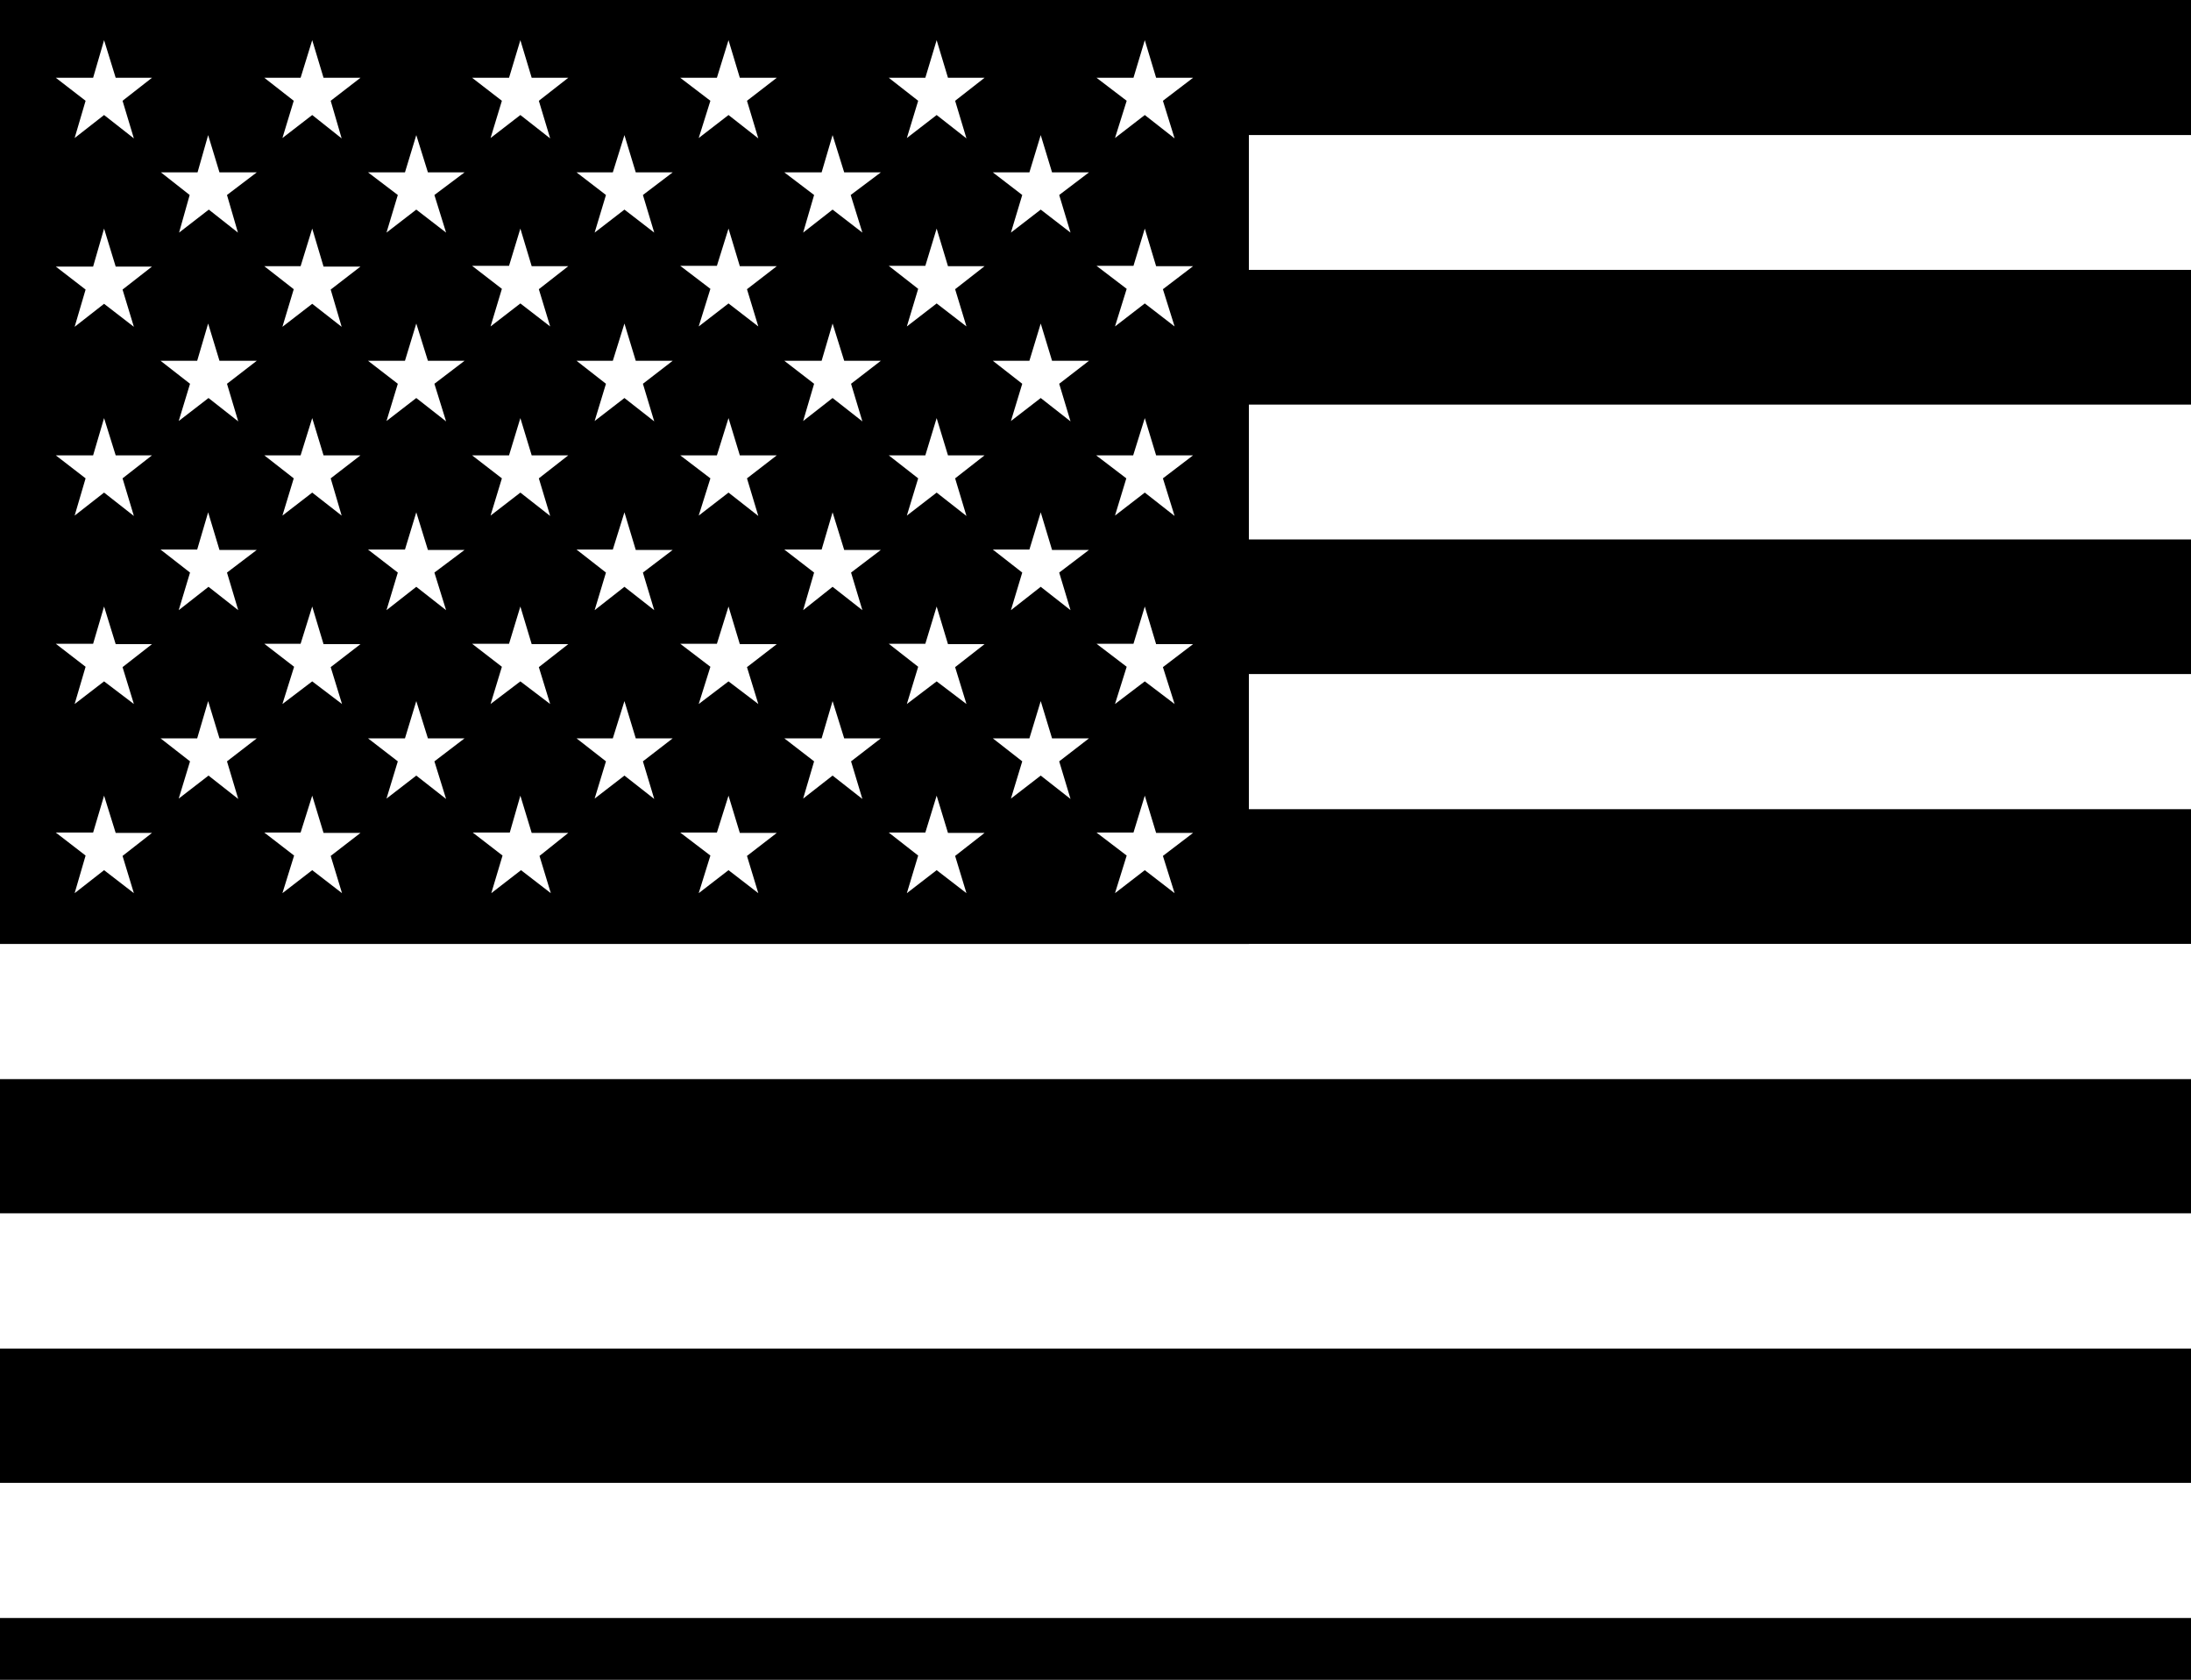 <svg xmlns="http://www.w3.org/2000/svg" fill="none" viewBox="0 0 30 23" height="23" width="30">
<rect x="0" y="0" width="30" height="23" fill="#808080" stroke="none"/>
<g clip-path="url(#clip0_2056_90)">
<path fill="black" d="M0 0H42.75V1.85H0V0ZM0 3.695H42.75V5.545H0V3.695ZM0 7.385H42.75V9.235H0V7.385ZM0 11.075H42.75V12.925H0V11.075ZM0 14.775H42.75V16.615H0V14.775ZM0 18.46H42.75V20.31H0V18.46ZM0 22.15H42.75V24H0V22.15Z" clip-rule="evenodd" fill-rule="evenodd"></path>
<path fill="white" d="M-6.10352e-05 1.85H42.75V3.695H-6.10352e-05V1.85ZM-6.10352e-05 5.54H42.75V7.385H-6.10352e-05V5.54ZM-6.10352e-05 9.23H42.75V11.08H-6.10352e-05V9.23ZM-6.10352e-05 12.925H42.75V14.775H-6.10352e-05V12.925ZM-6.10352e-05 16.615H42.75V18.465H-6.10352e-05V16.615ZM-6.10352e-05 20.305H42.75V22.155H-6.10352e-05V20.305Z" clip-rule="evenodd" fill-rule="evenodd"></path>
<path fill="black" d="M0 0H17.1V12.925H0V0Z" clip-rule="evenodd" fill-rule="evenodd"></path>
<path fill="white" d="M1.425 0.55L1.584 1.065H2.081L1.678 1.38L1.833 1.895L1.425 1.575L1.022 1.89L1.172 1.38L0.764 1.065H1.275L1.425 0.55ZM4.275 0.55L4.43 1.065H4.936L4.528 1.38L4.678 1.895L4.275 1.575L3.867 1.89L4.022 1.38L3.619 1.065H4.116L4.275 0.55ZM7.125 0.55L7.28 1.065H7.781L7.378 1.38L7.533 1.895L7.125 1.575L6.717 1.89L6.872 1.38L6.464 1.065H6.97L7.125 0.55ZM9.975 0.55L10.13 1.065H10.636L10.228 1.38L10.383 1.895L9.975 1.575L9.567 1.89L9.727 1.38L9.314 1.065H9.816L9.975 0.55ZM12.825 0.55L12.98 1.065H13.481L13.078 1.38L13.233 1.895L12.825 1.575L12.417 1.89L12.572 1.38L12.169 1.065H12.67L12.825 0.55ZM15.675 0.55L15.83 1.065H16.336L15.923 1.38L16.083 1.895L15.675 1.575L15.267 1.89L15.427 1.38L15.014 1.065H15.52L15.675 0.55ZM2.85 1.85L3.005 2.36H3.516L3.108 2.67L3.258 3.185L2.859 2.87L2.452 3.185L2.597 2.67L2.203 2.36H2.705L2.85 1.85ZM5.7 1.85L5.859 2.36H6.361L5.948 2.67L6.108 3.185L5.7 2.87L5.292 3.185L5.447 2.67L5.039 2.36H5.545L5.7 1.85ZM8.55 1.85L8.705 2.36H9.211L8.803 2.67L8.958 3.185L8.55 2.87L8.142 3.185L8.297 2.67L7.894 2.36H8.391L8.55 1.85ZM11.4 1.85L11.559 2.36H12.061L11.648 2.67L11.808 3.185L11.4 2.87L10.997 3.185L11.147 2.67L10.739 2.36H11.25L11.4 1.85ZM14.25 1.85L14.405 2.36H14.911L14.503 2.67L14.658 3.185L14.25 2.87L13.842 3.185L13.997 2.67L13.594 2.36H14.095L14.25 1.85ZM1.425 3.13L1.584 3.65H2.081L1.678 3.965L1.833 4.475L1.425 4.16L1.022 4.475L1.172 3.965L0.764 3.65H1.275L1.425 3.13ZM4.275 3.13L4.43 3.65H4.936L4.528 3.965L4.678 4.475L4.275 4.16L3.867 4.475L4.022 3.96L3.619 3.645H4.116L4.275 3.13ZM7.125 3.13L7.28 3.645H7.781L7.378 3.96L7.533 4.47L7.125 4.155L6.717 4.47L6.872 3.955L6.464 3.64H6.97L7.125 3.13ZM9.975 3.13L10.13 3.645H10.636L10.228 3.96L10.383 4.47L9.975 4.155L9.567 4.47L9.727 3.955L9.314 3.64H9.816L9.975 3.13ZM12.825 3.13L12.98 3.645H13.481L13.078 3.96L13.233 4.47L12.825 4.155L12.417 4.47L12.572 3.955L12.169 3.64H12.67L12.825 3.13ZM15.675 3.13L15.83 3.645H16.336L15.923 3.96L16.083 4.47L15.675 4.155L15.267 4.47L15.427 3.955L15.014 3.64H15.52L15.675 3.13ZM2.85 4.43L3.005 4.94H3.516L3.108 5.255L3.262 5.77L2.855 5.45L2.447 5.765L2.602 5.255L2.198 4.94H2.7L2.85 4.43ZM5.7 4.43L5.859 4.94H6.361L5.948 5.255L6.108 5.77L5.7 5.45L5.292 5.765L5.447 5.255L5.039 4.94H5.545L5.7 4.43ZM8.55 4.43L8.705 4.94H9.211L8.803 5.255L8.958 5.77L8.55 5.45L8.142 5.765L8.297 5.255L7.894 4.94H8.391L8.55 4.43ZM11.4 4.43L11.559 4.94H12.061L11.653 5.255L11.808 5.77L11.4 5.45L10.997 5.765L11.147 5.255L10.739 4.94H11.25L11.4 4.43ZM14.25 4.43L14.405 4.94H14.911L14.503 5.255L14.658 5.77L14.25 5.45L13.842 5.765L13.997 5.255L13.594 4.94H14.095L14.25 4.43ZM1.425 5.725L1.584 6.235H2.081L1.678 6.55L1.833 7.065L1.425 6.745L1.022 7.06L1.172 6.55L0.764 6.235H1.275L1.425 5.725ZM4.275 5.725L4.43 6.235H4.936L4.528 6.55L4.678 7.06L4.275 6.745L3.867 7.06L4.022 6.55L3.619 6.235H4.116L4.275 5.725ZM7.125 5.725L7.28 6.235H7.781L7.378 6.55L7.533 7.065L7.125 6.745L6.717 7.06L6.872 6.55L6.464 6.235H6.97L7.125 5.725ZM9.975 5.725L10.13 6.235H10.636L10.228 6.55L10.383 7.065L9.975 6.745L9.567 7.06L9.727 6.55L9.314 6.235H9.816L9.975 5.725ZM12.825 5.725L12.98 6.235H13.481L13.078 6.55L13.233 7.065L12.825 6.745L12.417 7.06L12.572 6.55L12.169 6.235H12.67L12.825 5.725ZM15.675 5.725L15.83 6.235H16.336L15.923 6.55L16.083 7.065L15.675 6.745L15.267 7.06L15.422 6.55L15.009 6.235H15.516L15.675 5.725ZM2.85 7.015L3.005 7.53H3.516L3.108 7.84L3.262 8.355L2.855 8.035L2.447 8.355L2.602 7.84L2.198 7.525H2.7L2.85 7.015ZM5.7 7.015L5.859 7.53H6.361L5.948 7.84L6.108 8.355L5.7 8.035L5.292 8.355L5.447 7.84L5.039 7.525H5.545L5.7 7.015ZM8.55 7.015L8.705 7.53H9.211L8.803 7.84L8.958 8.355L8.55 8.035L8.142 8.355L8.297 7.84L7.894 7.525H8.391L8.55 7.015ZM11.4 7.015L11.559 7.53H12.061L11.653 7.84L11.808 8.355L11.4 8.035L10.997 8.355L11.147 7.84L10.739 7.525H11.25L11.4 7.015ZM14.25 7.015L14.405 7.53H14.911L14.503 7.84L14.658 8.355L14.25 8.035L13.842 8.355L13.997 7.84L13.594 7.525H14.095L14.25 7.015ZM1.425 8.305L1.584 8.82H2.081L1.678 9.135L1.833 9.64L1.425 9.33L1.022 9.64L1.172 9.13L0.764 8.815H1.275L1.425 8.305ZM4.275 8.305L4.43 8.82H4.936L4.528 9.135L4.683 9.64L4.275 9.33L3.867 9.64L4.027 9.13L3.619 8.815H4.116L4.275 8.305ZM7.125 8.305L7.28 8.82H7.781L7.378 9.135L7.533 9.64L7.125 9.33L6.717 9.64L6.872 9.13L6.464 8.815H6.97L7.125 8.305ZM9.975 8.305L10.13 8.82H10.636L10.228 9.135L10.383 9.64L9.975 9.33L9.567 9.64L9.727 9.13L9.314 8.815H9.816L9.975 8.305ZM12.825 8.305L12.98 8.82H13.481L13.078 9.135L13.233 9.64L12.825 9.33L12.417 9.64L12.572 9.13L12.169 8.815H12.67L12.825 8.305ZM15.675 8.305L15.83 8.82H16.336L15.923 9.135L16.083 9.64L15.675 9.33L15.267 9.64L15.427 9.13L15.014 8.815H15.52L15.675 8.305ZM2.85 9.6L3.005 10.11H3.516L3.108 10.425L3.262 10.94L2.855 10.62L2.447 10.935L2.602 10.425L2.198 10.11H2.7L2.85 9.6ZM5.7 9.6L5.859 10.11H6.361L5.948 10.425L6.108 10.94L5.7 10.62L5.292 10.935L5.447 10.425L5.039 10.11H5.545L5.7 9.6ZM8.55 9.6L8.705 10.11H9.211L8.803 10.425L8.958 10.94L8.55 10.62L8.142 10.935L8.297 10.425L7.894 10.11H8.391L8.55 9.6ZM11.4 9.6L11.559 10.11H12.061L11.653 10.425L11.808 10.94L11.4 10.62L10.997 10.935L11.147 10.425L10.739 10.11H11.25L11.4 9.6ZM14.25 9.6L14.405 10.11H14.911L14.503 10.425L14.658 10.94L14.25 10.62L13.842 10.935L13.997 10.425L13.594 10.11H14.095L14.25 9.6ZM1.425 10.895L1.584 11.405H2.081L1.678 11.72L1.833 12.23L1.425 11.915L1.022 12.23L1.172 11.715L0.764 11.4H1.275L1.425 10.895ZM4.275 10.895L4.43 11.405H4.936L4.528 11.72L4.683 12.23L4.275 11.915L3.867 12.23L4.027 11.715L3.619 11.4H4.116L4.275 10.895ZM7.125 10.895L7.28 11.405H7.781L7.387 11.72L7.542 12.23L7.134 11.915L6.727 12.23L6.881 11.715L6.473 11.4H6.98L7.125 10.895ZM9.975 10.895L10.13 11.405H10.636L10.228 11.72L10.383 12.23L9.975 11.915L9.567 12.23L9.727 11.715L9.314 11.4H9.816L9.975 10.895ZM12.825 10.895L12.98 11.405H13.481L13.078 11.72L13.233 12.23L12.825 11.915L12.417 12.23L12.572 11.715L12.169 11.4H12.67L12.825 10.895ZM15.675 10.895L15.83 11.405H16.336L15.923 11.72L16.083 12.23L15.675 11.915L15.267 12.23L15.427 11.715L15.014 11.4H15.52L15.675 10.895Z" clip-rule="evenodd" fill-rule="evenodd"></path>
</g>
<defs>
<clipPath id="clip0_2056_90">
<rect fill="white" height="24" width="30"></rect>
</clipPath>
</defs>
</svg>

